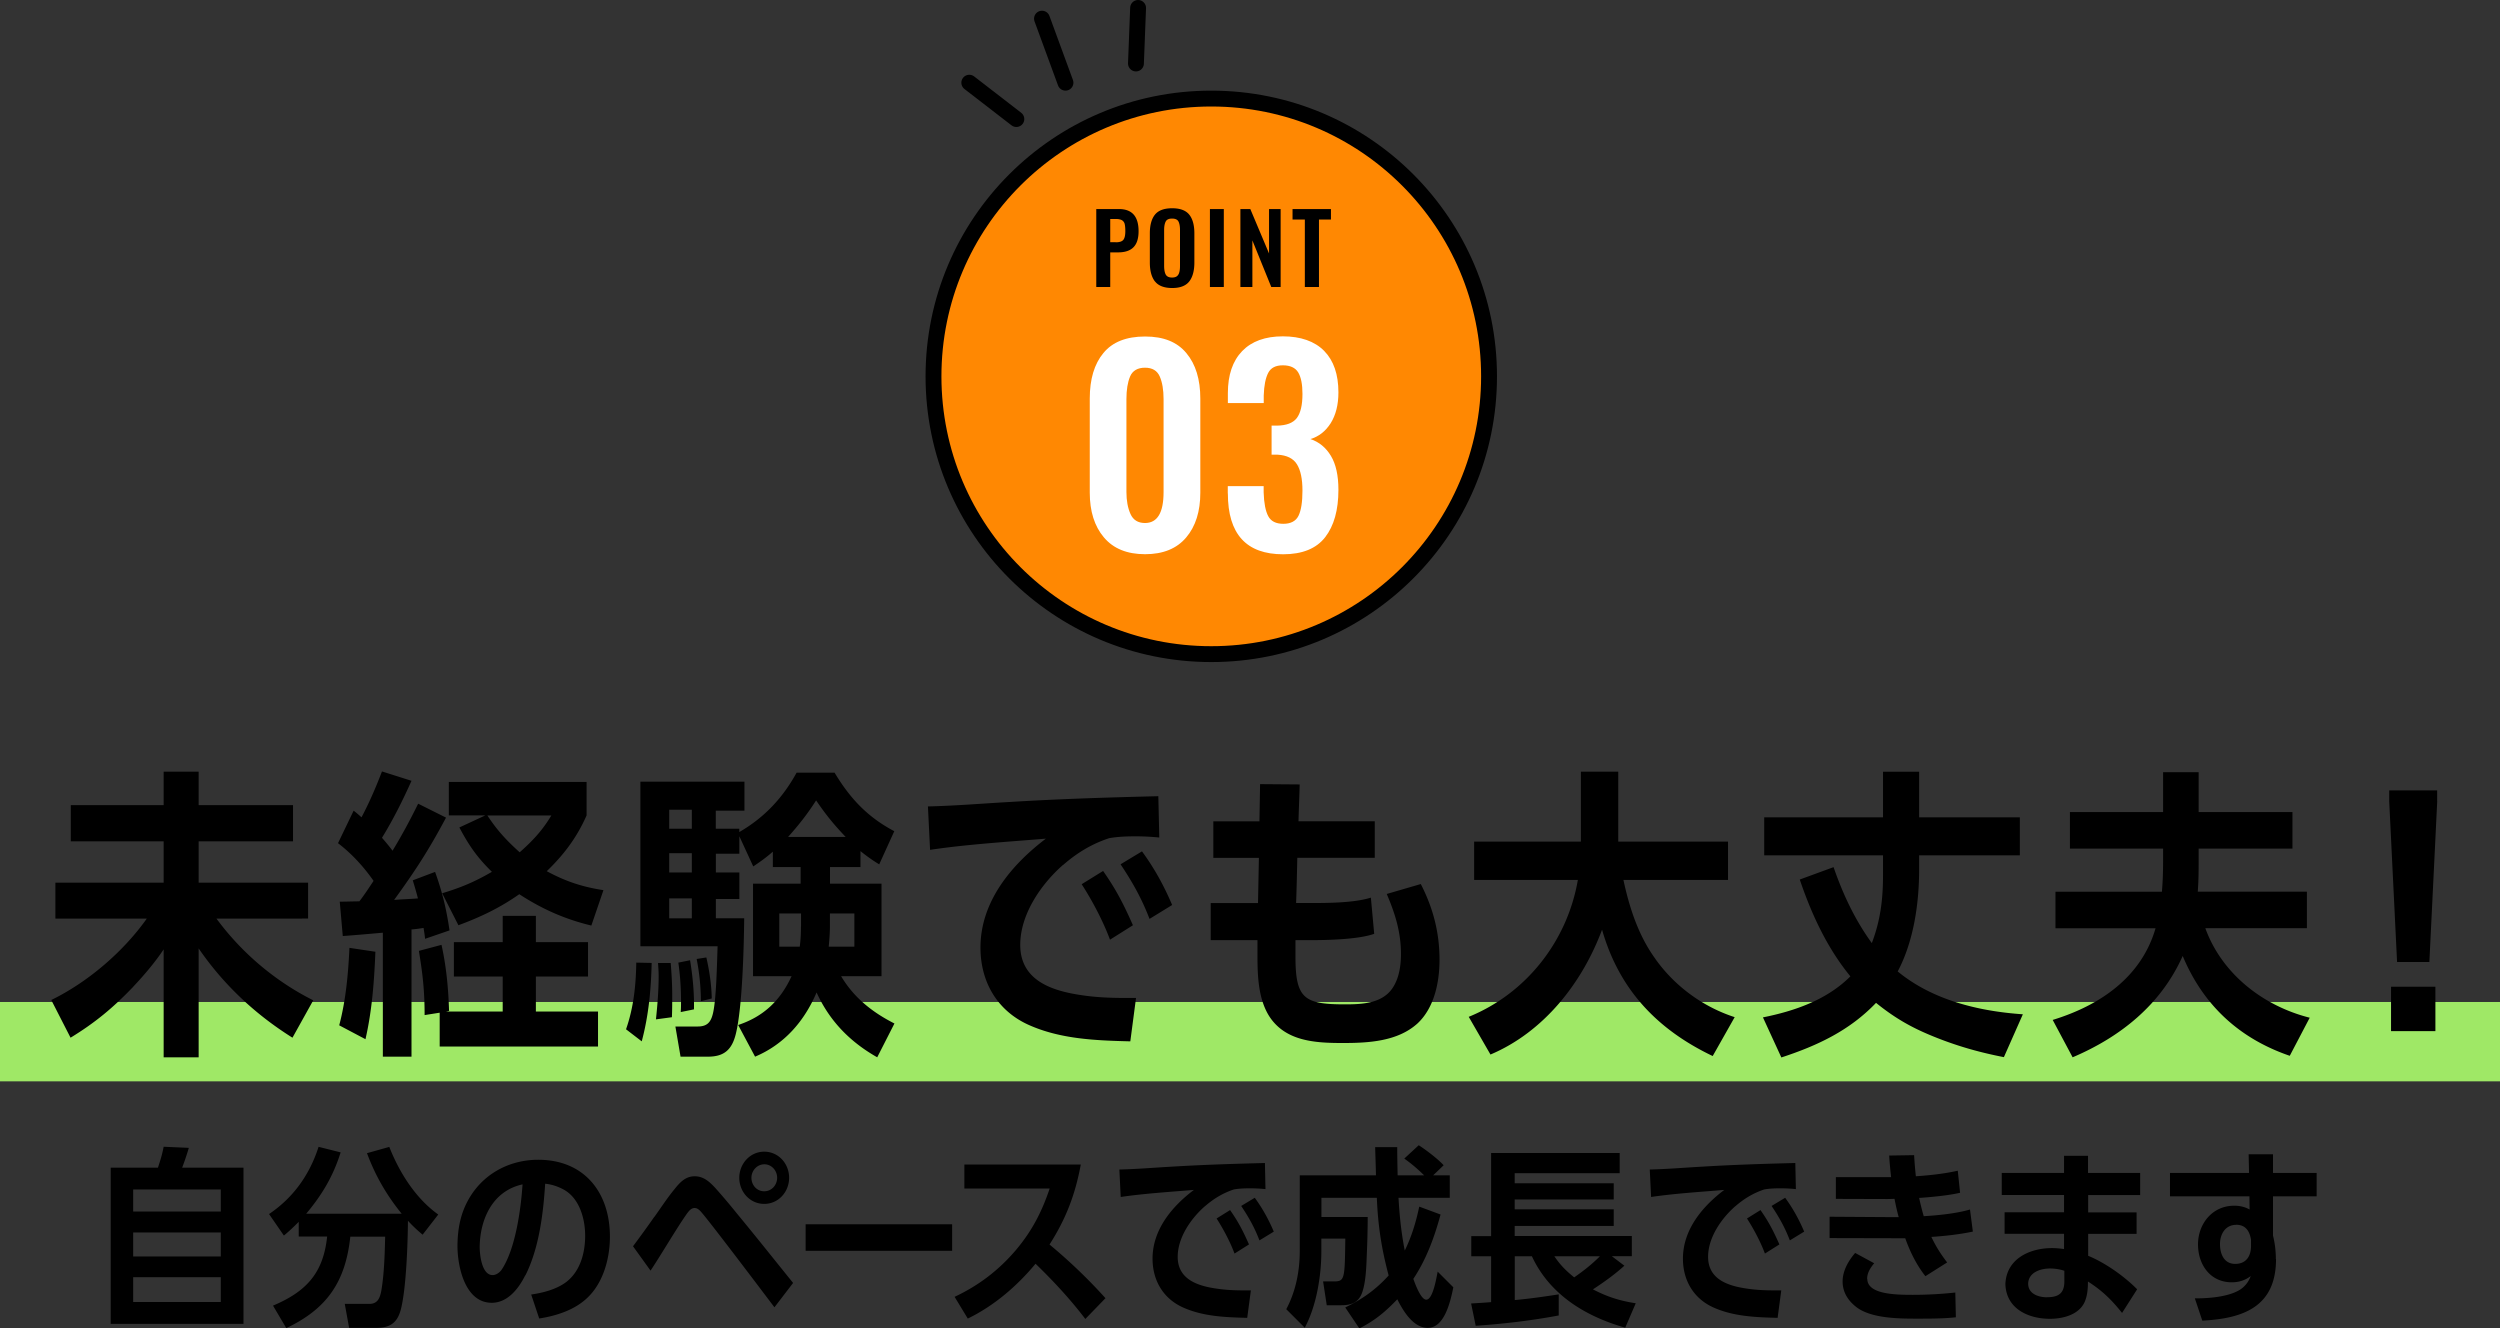 <svg id="_レイヤー_2" data-name="レイヤー 2" xmlns="http://www.w3.org/2000/svg" viewBox="0 0 315 167.39"><rect x="0" y="0" width="315" height="167.39" fill="#333333" stroke="none"/><defs><style>.cls-2{stroke-width:0}</style></defs><g id="design"><path d="M131.29 2.35l2.96 8.07m-12.12 0l5.93 4.58M143.4 1l-.27 7" fill="none" stroke-linecap="round" stroke-linejoin="round" stroke="#000" stroke-width="2"/><circle cx="152.62" cy="47.42" r="35" stroke="#000" stroke-width="2" fill="#ff8802" stroke-miterlimit="10"/><path class="cls-2" d="M138.12 26.34h2.86c1.66 0 2.48.93 2.48 2.79s-.87 2.67-2.6 2.67h-.97v4.36h-1.76v-9.82zm2.45 4.19c.48 0 .8-.1.97-.31.17-.21.25-.58.25-1.11 0-.39-.03-.68-.08-.89a.749.749 0 00-.34-.47c-.17-.1-.44-.16-.8-.16h-.68v2.93h.68zm4.96 4.94c-.43-.55-.65-1.34-.65-2.39V29.4c0-1.04.22-1.83.65-2.36.43-.53 1.15-.8 2.16-.8s1.72.27 2.15.8c.43.53.65 1.32.65 2.36v3.68c0 1.04-.22 1.84-.65 2.39-.44.55-1.15.82-2.14.82s-1.73-.27-2.16-.82zm2.95-.88c.14-.25.2-.61.2-1.09v-4.52c0-.48-.07-.84-.2-1.08-.13-.24-.4-.36-.8-.36s-.67.12-.8.37-.2.6-.2 1.07v4.52c0 .48.07.84.2 1.09.14.25.4.38.8.38s.66-.13.79-.38zm3.97-8.25h1.75v9.82h-1.75v-9.82zm3.85 0h1.24l2.36 5.6v-5.6h1.46v9.82h-1.18l-2.38-5.87v5.87h-1.51v-9.82zm8.11 1.32h-1.55v-1.32h4.84v1.32h-1.51v8.5h-1.78v-8.5z"/><path d="M139.09 67.71c-1.19-1.41-1.78-3.29-1.78-5.64V50.22c0-2.44.57-4.36 1.72-5.74 1.14-1.39 2.89-2.08 5.25-2.08s4.05.7 5.21 2.1c1.17 1.4 1.75 3.31 1.75 5.73v11.85c0 2.35-.59 4.24-1.78 5.64-1.19 1.41-2.92 2.11-5.18 2.11s-3.99-.7-5.18-2.11zm7.52-5.71V50.29c0-1.17-.16-2.12-.48-2.85-.32-.74-.94-1.11-1.86-1.11s-1.57.37-1.88 1.11c-.31.74-.46 1.69-.46 2.85V62c0 1.08.17 2 .51 2.76.34.76.95 1.14 1.83 1.14 1.56 0 2.34-1.3 2.34-3.89zm8.09.17v-.92h4.52v.79c.04 1.36.24 2.37.58 3 .34.64.97.96 1.9.96s1.58-.34 1.91-1.01c.33-.67.5-1.73.5-3.18s-.23-2.55-.69-3.3c-.46-.75-1.28-1.15-2.44-1.22h-.76v-3.66h.69c1.19-.02 2.02-.34 2.49-.96.47-.62.71-1.63.71-3.04 0-1.21-.18-2.11-.54-2.71-.36-.59-1.01-.89-1.93-.89s-1.52.32-1.85.96c-.33.64-.52 1.58-.56 2.84v.96h-4.52v-1.25c0-2.29.6-4.05 1.8-5.3 1.2-1.24 2.91-1.86 5.13-1.86s4 .61 5.2 1.83c1.2 1.22 1.8 2.96 1.8 5.23 0 1.56-.33 2.85-.97 3.88-.65 1.02-1.5 1.69-2.56 2 1.1.37 1.96 1.08 2.59 2.13.63 1.05.94 2.47.94 4.27 0 2.55-.56 4.54-1.67 5.97-1.11 1.43-2.88 2.15-5.3 2.15-4.64 0-6.96-2.55-6.96-7.66z" fill="#fff" stroke-width="0"/><path stroke-width="0" fill="#9fe866" d="M0 126.25h315v10H0z"/><path class="cls-2" d="M16.79 124.33c-2.55 2.66-4.79 4.52-7.9 6.42L6.46 126c4.6-2.24 9.08-6.08 12.04-10.26H6.98v-4.52h13.64v-5.21H8.92v-4.56h11.7v-4.22h4.41v4.22h11.89v4.56H25.03v5.21h13.79v4.52H27.27c3.19 4.33 7.41 7.9 12.2 10.3l-2.62 4.71c-4.67-2.93-8.66-6.65-11.82-11.25v13.72h-4.41v-13.6c-1.06 1.6-2.51 3.31-3.84 4.71zm35.91-23.06l3.5 1.75c-2.17 4.07-3.84 6.65-6.54 10.37.99-.08 2.01-.11 3-.19-.19-.76-.42-1.52-.65-2.28l2.81-1.06c.91 2.51 1.44 4.75 1.82 7.37l-3.08 1.06c-.04-.46-.12-.91-.19-1.37-.49.08-.99.15-1.52.19v16.03h-3.61v-15.62c-1.71.15-3.38.3-5.05.42l-.38-4.33c.84 0 1.67-.04 2.47-.04.65-.84 1.21-1.71 1.79-2.58-1.25-1.79-2.74-3.42-4.48-4.75l1.97-4.1c.34.27.65.53.99.84.99-1.86 1.82-3.8 2.58-5.78l3.72 1.18c-1.1 2.47-2.32 4.9-3.72 7.18.46.53.91 1.06 1.33 1.63 1.18-1.94 2.24-3.91 3.23-5.93zm-6.65 29.67l-3.31-1.75c.84-3.15 1.14-6.54 1.29-9.76l3.27.49c-.15 3.69-.42 7.41-1.25 11.02zm17.29-7.9h-6.15v-4.33h6.15v-3.31h4.18v3.31h6.57v4.33h-6.57v4.41h7.83v4.41H55.4v-4.26l-1.9.3c0-3.04-.23-5.09-.72-8.09l2.85-.76c.61 2.74.87 5.55.95 8.32l-.38.08h7.14v-4.41zm12.69-10.87l-1.52 4.45c-3.34-.8-6.23-2.09-9.08-3.95-2.43 1.71-4.9 2.89-7.67 3.91l-2.05-4.03c2.39-.72 4.1-1.44 6.27-2.7-1.86-1.82-2.89-3.31-4.1-5.59l3.27-1.52h-4.6v-4.22h17.36v4.22c-1.22 2.77-2.85 4.94-5.02 7.03 2.39 1.29 4.48 1.98 7.14 2.39zm-6.57-9.42h-8.05c1.25 1.9 2.39 3.12 4.07 4.64 1.63-1.44 2.85-2.74 3.99-4.64zm11.4 28.46l-1.98-1.52c.95-2.7 1.25-5.55 1.29-8.4l1.94.04c-.08 3.38-.38 6.61-1.25 9.88zm23.75-19.87h6.46V123h-5.09c1.6 2.7 3.95 4.56 6.72 5.96l-2.17 4.26c-3.42-1.94-6-4.56-7.64-8.17-1.56 3.65-4.06 6.53-7.75 8.09l-2.13-3.99c3.19-1.06 5.32-3.08 6.73-6.15h-4.86v-11.66h6v-2.09h-3.5v-1.94c-.87.76-1.52 1.22-2.47 1.86l-1.75-3.8v2.2H90.2v2.36h2.96v3.34H90.2v2.43h3.57c-.04 3.65-.23 11.28-1.06 14.59-.49 1.98-1.48 2.85-3.5 2.85h-3.46l-.65-3.8h2.81c1.14 0 1.63-.49 1.9-1.56.46-1.75.53-6.57.61-8.55h-9.73V98.49H93.8v3.65h-3.61v2.28h2.96v.42c3.15-1.82 5.47-4.29 7.22-7.48h4.79c1.94 3.23 4.14 5.59 7.52 7.37l-1.9 4.18a21.42 21.42 0 01-2.36-1.67v2.01h-3.84v2.09zM84.7 125.4c0 .91 0 1.82-.04 2.77l-2.01.27c.19-1.82.34-3.65.34-5.47 0-.53-.04-1.06-.08-1.63h1.6c.11 1.37.19 2.7.19 4.07zm2.47-23.37h-2.85v2.39h2.85v-2.39zm-2.85 5.47v2.43h2.85v-2.43h-2.85zm0 5.7v2.51h2.85v-2.51h-2.85zm3.12 13.98l-1.67.34c.04-.46.04-.91.04-1.37 0-1.63-.11-3.27-.34-4.86l1.48-.3c.34 2.09.53 4.1.49 6.19zm2.24-1.37l-1.37.34c0-1.79-.19-3.57-.53-5.32l1.22-.19c.38 1.67.65 3.42.68 5.17zm11.25-9.08v-1.63h-2.74v4.18h2.58c.11-.84.15-1.67.15-2.55zm5.62-11.28c-1.52-1.6-2.47-2.77-3.72-4.6-1.06 1.67-2.2 3.12-3.53 4.6h7.26zm1.1 13.83v-4.18h-3.08v1.71c0 .49-.04 1.33-.15 2.47h3.23zm26.29-10.3c-2.77 2.43-5.39 6.23-5.39 10.07 0 4.52 4.03 5.81 7.79 6.35 1.79.27 3.61.34 5.43.34h1.37l-.72 5.47c-4.33-.11-8.81-.27-12.84-2.09-3.95-1.79-6.04-5.43-6.04-9.73 0-5.78 3.88-10.41 8.24-13.72-4.6.38-10.03.72-14.59 1.41l-.27-5.47c3.5-.08 6.99-.38 10.45-.57 6.19-.38 12.39-.57 18.58-.72l.12 5.21a28.87 28.87 0 00-3.08-.15c-1.1 0-2.13.04-3.23.23-2.2.72-4.07 1.86-5.81 3.38zm8.81 7.6l-2.89 1.82c-.84-2.28-2.24-4.94-3.57-6.99l2.7-1.67c1.67 2.39 2.58 4.18 3.76 6.84zm4.94-2.55l-2.85 1.75c-.99-2.58-2.13-4.6-3.65-6.88l2.7-1.63c1.56 2.13 2.77 4.33 3.8 6.76zm11.09-15.23l4.98.04c-.04 1.56-.11 3.08-.15 4.64h9.61v4.6h-9.76c-.04 1.9-.08 3.8-.15 5.7h1.63c2.24 0 5.66 0 7.79-.68l.42 4.56c-2.01.72-5.96.8-8.17.8h-1.75v2.09c0 5.28 1.1 6 6.23 6 2.24 0 4.94-.11 6.19-2.36.68-1.18.87-2.66.87-3.99 0-2.74-.72-5.05-1.79-7.56l4.29-1.25c1.56 3.04 2.36 6.12 2.36 9.54 0 2.81-.65 6.04-2.77 8.02-2.51 2.28-6.19 2.47-9.42 2.47-3.42 0-7.22-.19-9.27-3.38-1.41-2.24-1.48-5.21-1.48-7.79v-1.79h-5.89v-4.67h5.96l.11-5.7h-5.74v-4.6h5.81l.08-4.67zm49.8 22.03c2.43 3.42 6 6.04 9.99 7.33l-2.77 4.9c-6.99-3.34-11.78-8.36-13.94-15.92-2.51 6.72-7.33 12.88-14.06 15.73l-2.74-4.75c7.26-2.96 12.42-9.54 13.75-17.25h-13.07v-4.83h13.45v-8.81h4.71v8.81h13.83v4.83h-13.18c.76 3.53 1.9 7.03 4.03 9.95zm28.67-23.59h4.56v5.74h12.69v4.79h-12.69v1.79c0 4.26-.68 9.04-2.7 12.84 4.37 3.61 10.22 5.02 15.77 5.4l-2.39 5.4c-2.93-.57-5.66-1.33-8.44-2.43-3-1.18-5.17-2.39-7.67-4.41-3.34 3.5-7.41 5.4-11.93 6.88l-2.32-5.05c3.99-.8 8.05-2.2 11.02-5.17-2.93-3.57-4.9-7.83-6.38-12.2l4.26-1.56c1.18 3.42 2.7 6.65 4.82 9.57 1.1-2.89 1.41-5.55 1.41-8.59v-2.47h-14.97v-4.79h14.97v-5.74zm53.77 31l-2.51 4.79c-6.35-2.17-10.9-6.38-13.49-12.58-2.74 6.12-7.79 10.18-13.87 12.77l-2.51-4.71c5.93-1.82 11.17-5.36 12.96-11.55h-12.61v-4.6h13.41c.11-1.29.15-2.55.15-3.84v-1.6h-11.74v-4.6h11.74V97.3h4.48v5.02h11.82v4.6h-11.82v1.25c0 1.48 0 2.7-.11 4.18h13.75v4.6h-12.8c2.09 5.77 7.29 9.8 13.15 11.28zm16.07-27.28l-.99 20.25h-4.07l-.99-20.25v-1.37h6.04v1.37zm-.23 23.37v5.59h-5.59v-5.59h5.59zm-276.18 22.8v19.68H13.95v-19.68h5.95c.31-.96.53-1.63.72-2.64l3.17.14c-.24.84-.53 1.68-.84 2.5h7.73zm-2.86 5.52v-2.78H16.78v2.78h11.04zm-11.04 2.64v3.02h11.04v-3.02H16.78zm0 5.64v3.12h11.04v-3.12H16.78zm19.28 6.39l-1.66-2.81c4.2-1.78 6.34-4.1 6.82-8.71h-3.58v-1.85c-.62.62-1.2 1.18-1.87 1.73l-1.87-2.71c3.05-2.06 5.11-4.94 6.24-8.47l2.78.7c-.94 3-2.33 5.33-4.34 7.73h12.03c-1.92-2.38-3.31-4.78-4.37-7.63l2.81-.79c1.27 3.22 3.31 6.48 6.17 8.52l-1.97 2.54c-.72-.6-1.22-1.08-1.85-1.75-.02 2.88-.21 8.35-.86 11.04-.43 1.78-1.34 2.45-3.12 2.45h-3.43l-.55-3.02h3.1c1.08 0 1.34-.79 1.51-1.68.36-2.11.43-4.66.48-6.79h-4.39c-.6 5.64-2.9 9.07-8.06 11.52zm30.12-6.63c-.82 1.66-2.21 3.46-4.22 3.46-3.38 0-4.32-4.58-4.32-7.2.03-2.38.46-4.46 1.8-6.48 1.9-2.83 5.02-4.34 8.38-4.34 5.81 0 9.03 4.13 9.03 9.7 0 2.69-.82 5.76-2.81 7.66-1.61 1.56-3.91 2.3-6.1 2.64l-1.01-3.02c1.51-.22 3.19-.65 4.42-1.58 1.78-1.37 2.38-3.7 2.38-5.83s-.72-4.82-2.83-5.88c-.7-.36-1.44-.6-2.21-.67-.24 3.79-.77 8.14-2.5 11.57zm-5.74-3.58c0 .98.26 3.55 1.63 3.55.46 0 .91-.34 1.15-.7 1.73-2.59 2.42-7.63 2.62-10.73-3.74.82-5.35 4.32-5.4 7.87zm22.02-3.79c.84-1.18 1.63-2.4 2.54-3.5.65-.82 1.37-1.61 2.52-1.61s1.89.7 2.64 1.51a79.03 79.03 0 012.64 3.12c2.4 2.9 4.75 5.86 7.13 8.81l-2.35 3.07c-1.18-1.56-8.69-11.52-9.36-12.15-.19-.19-.41-.36-.7-.36-.43 0-.7.36-.94.67-1.29 1.82-3.21 5.11-4.61 7.22l-2.21-3.07c.91-1.22 1.82-2.47 2.69-3.72zm16.97-4.92c0 1.75-1.32 3.29-3.14 3.29s-3.14-1.54-3.14-3.29 1.34-3.29 3.14-3.29 3.14 1.51 3.14 3.29zm-4.75 0c0 .91.67 1.7 1.61 1.7s1.63-.79 1.63-1.7-.7-1.7-1.61-1.7-1.63.79-1.63 1.7zm25.29 5.86v3.34h-18.46v-3.34h18.46zm19.32 9.31l-2.54 2.62c-1.87-2.47-4.06-4.82-6.27-6.96-2.35 2.83-5.23 5.3-8.54 6.91l-1.66-2.74c3.03-1.42 5.57-3.36 7.73-5.9 2.02-2.4 3.26-4.8 4.25-7.75h-10.75v-3.02h14.67c-.7 3.79-1.87 6.84-3.94 10.08a67.4 67.4 0 017.06 6.77zM151.8 152c-1.75 1.54-3.41 3.94-3.41 6.36 0 2.86 2.54 3.67 4.92 4.01 1.13.17 2.28.22 3.43.22h.87l-.46 3.46c-2.74-.07-5.57-.17-8.11-1.32-2.5-1.13-3.82-3.43-3.82-6.14 0-3.65 2.45-6.58 5.21-8.66-2.9.24-6.34.46-9.22.89l-.17-3.46c2.21-.05 4.42-.24 6.6-.36 3.91-.24 7.82-.36 11.74-.46l.07 3.29c-.65-.07-1.3-.1-1.94-.1-.7 0-1.35.02-2.04.14-1.39.46-2.57 1.18-3.67 2.14zm5.57 4.8l-1.82 1.15c-.53-1.44-1.42-3.12-2.26-4.42l1.7-1.06c1.06 1.51 1.63 2.64 2.38 4.32zm3.12-1.61l-1.8 1.1c-.62-1.63-1.34-2.9-2.3-4.34l1.71-1.03c.98 1.34 1.75 2.74 2.4 4.27zm18.38-3.14l2.64.98c-.77 2.86-1.8 5.66-3.43 8.11.22.6.94 2.62 1.63 2.62.86 0 1.29-2.86 1.44-3.53l1.97 1.97c-.38 1.87-1.13 5.11-3.22 5.11-1.85 0-3.12-2.16-3.84-3.6-1.49 1.56-2.83 2.69-4.78 3.67l-1.78-2.64c2.14-1.03 3.87-2.26 5.47-4.03-.91-3.43-1.34-6.24-1.49-9.79h-6.98v2.42h5.83c0 1.66-.05 3.29-.12 4.92-.05 1.37-.12 3.38-.6 4.66-.46 1.22-1.39 1.54-2.59 1.54h-1.85l-.46-3H168c1.44 0 1.44-.19 1.51-5.4h-3.02v1.61c0 3.1-.62 6.89-2.09 9.62l-2.33-2.33c1.2-2.26 1.7-4.8 1.7-7.34v-9.53h9.6c-.02-1.18-.07-2.38-.1-3.55h2.78c0 1.18.03 2.38.05 3.55h3.34c-.86-.84-1.54-1.42-2.5-2.11l1.82-1.68c.91.58 2.42 1.73 3.14 2.52l-1.32 1.27h2.09v2.83h-6.46c.14 2.35.34 4.34.79 6.65.86-1.75 1.42-3.6 1.82-5.52zm27.23 12.17l-1.32 3.07c-4.99-1.42-9.51-4.15-11.76-9h-2.16v5.52c1.85-.17 3.7-.43 5.54-.72v2.66c-3.46.65-6.96 1.06-10.46 1.3l-.58-2.81c.84-.05 1.68-.1 2.52-.17v-5.78h-2.5v-2.54h2.5v-10.47h16.2v2.54h-13.23v1.27h12.48v2.04h-12.48v1.25h12.48v2.09h-12.48v1.27h14.76v2.54h-2.52l1.58 1.2c-1.18 1.08-2.62 2.11-3.96 2.98 1.8.94 3.38 1.44 5.38 1.75zm-4.51-5.93h-5.74c.72 1.08 1.49 1.85 2.5 2.66 1.2-.84 2.21-1.63 3.24-2.66zm17.04-6.29c-1.75 1.54-3.41 3.94-3.41 6.36 0 2.86 2.54 3.67 4.92 4.01 1.13.17 2.28.22 3.43.22h.87l-.46 3.46c-2.74-.07-5.57-.17-8.11-1.32-2.5-1.13-3.82-3.43-3.82-6.14 0-3.65 2.45-6.58 5.21-8.66-2.9.24-6.34.46-9.22.89l-.17-3.46c2.21-.05 4.42-.24 6.6-.36 3.91-.24 7.82-.36 11.74-.46l.07 3.29c-.65-.07-1.3-.1-1.94-.1-.7 0-1.35.02-2.04.14-1.39.46-2.57 1.18-3.67 2.14zm5.57 4.8l-1.82 1.15c-.53-1.44-1.42-3.12-2.26-4.42l1.7-1.06c1.06 1.51 1.63 2.64 2.38 4.32zm3.12-1.61l-1.8 1.1c-.62-1.63-1.34-2.9-2.3-4.34l1.71-1.03c.98 1.34 1.75 2.74 2.4 4.27zm10.72-9.59l3.14-.05c.05.89.12 1.78.22 2.66 1.75-.12 3.55-.31 5.28-.7l.29 2.78c-1.44.34-3.67.55-5.16.65.17.77.36 1.54.58 2.3 1.78-.1 4.13-.34 5.83-.84l.36 2.78c-1.56.34-3.65.58-5.23.67.6 1.25 1.15 2.11 1.99 3.22l-2.74 1.73c-1.13-1.44-1.92-3.05-2.54-4.78h-1.3l-8.23-.02v-2.69l7.63.05h1.08c-.22-.77-.38-1.54-.53-2.3-.31 0-.6.02-.91.02l-6.48-.02v-2.74h6.96c-.1-.91-.19-1.82-.24-2.74zm-2.76 15.53c0 1.97 3.58 2.02 5.74 2.02 1.78 0 3.58-.1 5.35-.29l.07 3.12c-1.54.17-3.34.17-4.9.17-2.28 0-5.71-.02-7.59-1.42-1.08-.82-1.78-1.9-1.78-3.26s.74-2.62 1.58-3.6l2.4 1.3c-.46.55-.89 1.2-.89 1.97zm34.38-13.33v2.78h-6.55v2.18h6.1v2.71h-6.1v2.76c2.16.89 4.54 2.57 6.17 4.22l-1.9 2.98c-1.32-1.66-2.5-2.81-4.3-3.96 0 .82-.05 1.63-.34 2.4-.65 1.75-2.74 2.3-4.44 2.3-2.74 0-5.52-1.27-5.62-4.37.12-3.19 3.05-4.54 5.88-4.54.5 0 1.01.05 1.51.12v-1.92h-7.49v-2.71h7.49v-2.18h-7.85v-2.78h7.85v-2.16h3.02v2.16h6.55zm-11.71 15.65c1.42 0 2.16-.5 2.16-1.99v-1.34c-.55-.19-1.22-.29-1.8-.29-1.2 0-2.71.48-2.76 1.9 0 1.32 1.32 1.73 2.4 1.73zm28.83-4.8c0 5.98-4.1 7.49-9.29 7.75l-.94-2.81h.29c1.68 0 4.49-.24 5.78-1.37.48-.43.74-.84.98-1.44-.72.55-1.51.79-2.4.79-2.71 0-4.25-2.23-4.25-4.78s1.78-4.87 4.56-4.87c.7 0 1.34.14 1.94.48l-.02-1.66h-10.01v-2.95h9.96l-.05-2.35h3.07v2.35h5.5v2.95h-5.5v4.94c.24.96.36 1.97.36 2.95zm-5.02-4.32c-1.37 0-2.04 1.18-2.04 2.42s.5 2.5 1.92 2.5 1.99-1.03 1.99-2.26v-.77c-.17-1.08-.67-1.9-1.87-1.9z"/></g></svg>